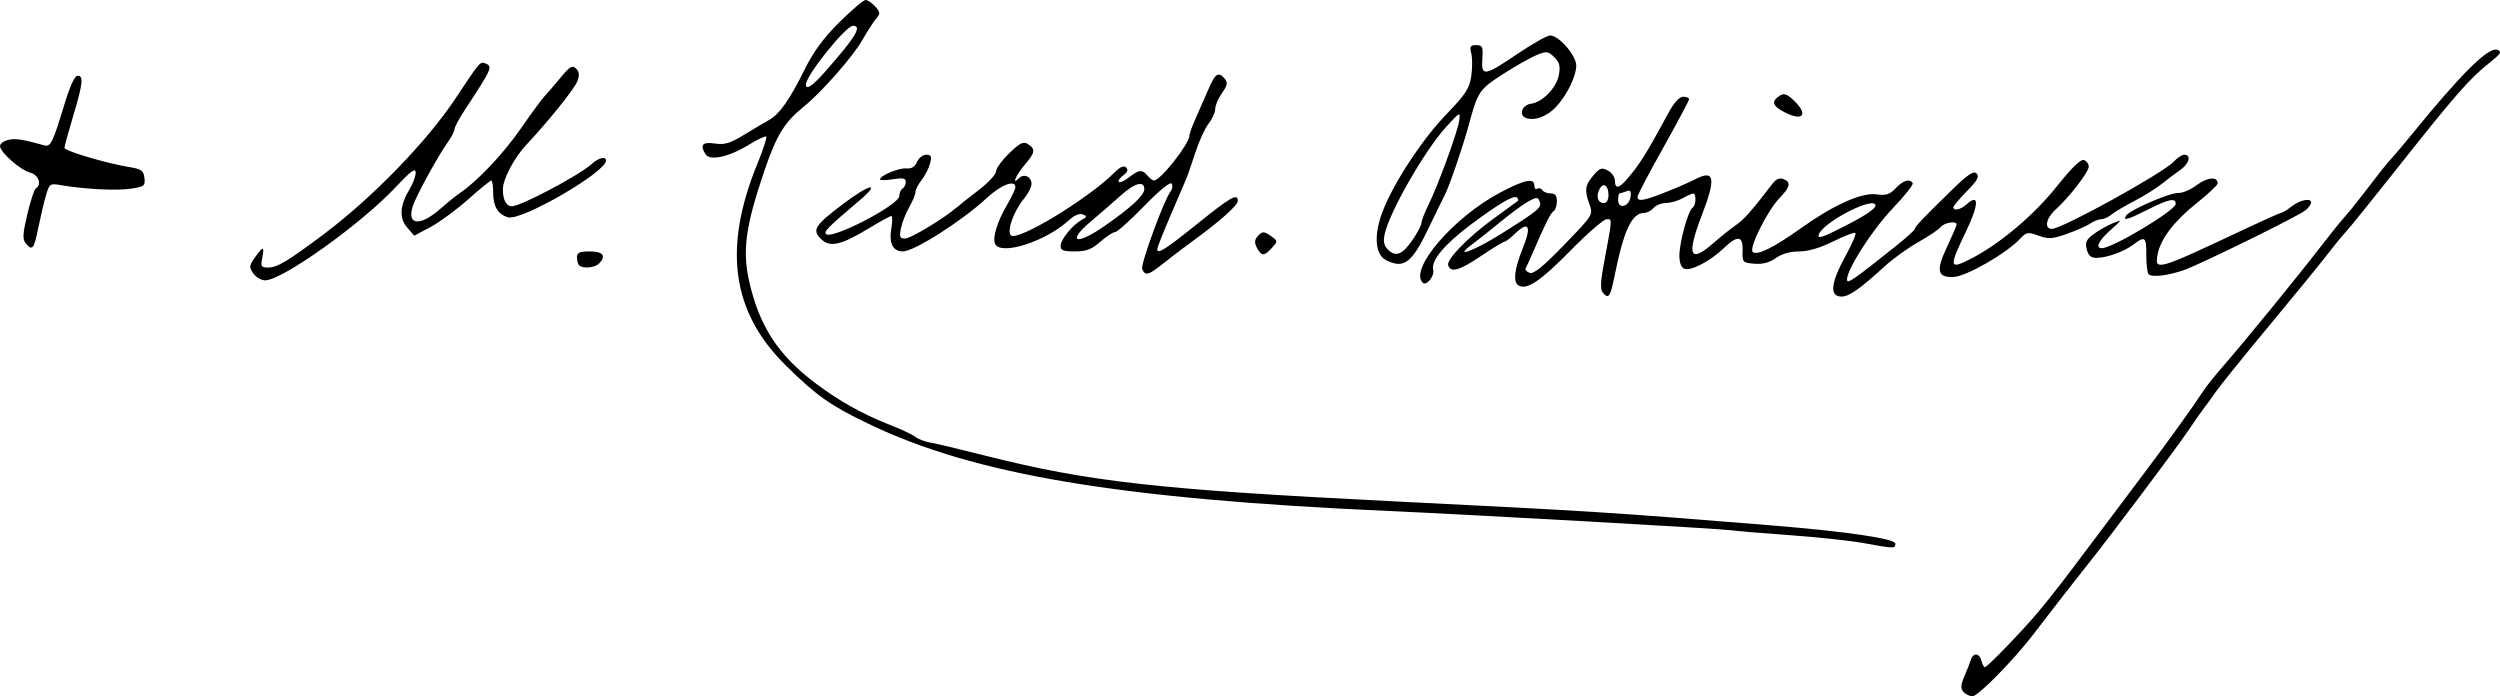 <?xml version="1.0" encoding="UTF-8" standalone="no"?>
<!-- Created with Inkscape (http://www.inkscape.org/) -->

<svg
   xmlns:dc="http://purl.org/dc/elements/1.1/"
   xmlns:cc="http://creativecommons.org/ns#"
   xmlns:rdf="http://www.w3.org/1999/02/22-rdf-syntax-ns#"
   xmlns:svg="http://www.w3.org/2000/svg"
   xmlns="http://www.w3.org/2000/svg"
   xmlns:sodipodi="http://sodipodi.sourceforge.net/DTD/sodipodi-0.dtd"
   xmlns:inkscape="http://www.inkscape.org/namespaces/inkscape"
   width="205.205mm"
   height="57.15mm"
   viewBox="0 0 727.103 202.5"
   id="svg2"
   version="1.1"
   inkscape:version="0.91pre4 r13712"
   sodipodi:docname="AssinaturaCardealCerejeira.svg">
  <defs
     id="defs4" />
  <sodipodi:namedview
     id="base"
     pagecolor="#ffffff"
     bordercolor="#666666"
     borderopacity="1.0"
     inkscape:pageopacity="0.0"
     inkscape:pageshadow="2"
     inkscape:zoom="1.1962396"
     inkscape:cx="363.64589"
     inkscape:cy="149.86604"
     inkscape:document-units="px"
     inkscape:current-layer="layer1"
     showgrid="false"
     fit-margin-top="0"
     fit-margin-left="0"
     fit-margin-right="0"
     fit-margin-bottom="0"
     inkscape:window-width="1366"
     inkscape:window-height="705"
     inkscape:window-x="-8"
     inkscape:window-y="-8"
     inkscape:window-maximized="1" />
  <g
     inkscape:label="Camada 1"
     inkscape:groupmode="layer"
     id="layer1"
     transform="translate(33.646,-194.014)">
    <path
       style="fill:#000000"
       d="m 537.374,395.207 c -0.829,-0.999 -0.761,-2.049 0.286,-4.453 0.754,-1.73 1.599,-3.885 1.878,-4.787 0.686,-2.215 2.503,-2.078 3.107,0.234 0.27,1.031 0.704,1.875 0.966,1.875 0.723,0 11.469,-11.133 15.712,-16.277 4.593,-5.568 6.533,-8.075 15.405,-19.903 3.832,-5.109 10.582,-14.086 15,-19.95 7.417,-9.844 13.811,-18.725 17.636,-24.495 0.854,-1.289 3.262,-4.299 5.35,-6.689 6.365,-7.285 21.551,-25.885 28.602,-35.029 2.783,-3.609 5.838,-7.406 6.789,-8.438 0.951,-1.031 3.023,-3.562 4.604,-5.625 6.003,-7.831 7.907,-10.225 9.27,-11.657 0.773,-0.812 3.332,-3.843 5.685,-6.735 14.586,-17.925 22.488,-25.749 25.011,-24.766 1.39,0.541 1.063,1.105 -2.102,3.618 -6.03,4.788 -10.126,9.472 -27.602,31.571 -6.728,8.508 -13.209,16.523 -14.401,17.812 -1.192,1.289 -3.61,4.242 -5.374,6.562 -1.763,2.32 -9.333,11.595 -16.821,20.609 -7.488,9.015 -14.562,17.784 -15.719,19.487 -1.157,1.703 -2.534,3.609 -3.06,4.234 -0.526,0.626 -2.743,3.78 -4.927,7.009 -3.781,5.59 -22.604,30.626 -29.771,39.597 -3.457,4.327 -9.694,12.348 -15.172,19.511 -5.704,7.459 -16.043,17.989 -17.663,17.989 -0.883,0 -2.093,-0.588 -2.689,-1.307 z m -29.145,-43.26 c -3.867,-0.7 -13.359,-1.719 -21.094,-2.264 -7.734,-0.545 -15.539,-1.201 -17.344,-1.457 -3.265,-0.464 -75.243,-4.509 -99.375,-5.585 -78.54,-3.503 -120.672,-10.552 -151.406,-25.333 -11.215,-5.394 -15.169,-8.181 -24.093,-16.982 -15.777,-15.562 -18.372,-34.062 -8.244,-58.792 1.65,-4.029 2.791,-7.534 2.536,-7.789 -0.255,-0.255 -2.598,0.849 -5.206,2.454 -5.605,3.449 -11.181,4.67 -12.416,2.719 -1.752,-2.768 -0.974,-3.693 2.658,-3.158 2.87,0.422 4.442,-0.049 8.562,-2.567 2.776,-1.696 6.039,-3.632 7.252,-4.301 2.989,-1.649 5.917,-5.808 10.285,-14.608 2.63,-5.299 5.502,-9.208 10.157,-13.828 3.57,-3.542 6.985,-6.441 7.589,-6.441 0.604,0 1.862,0.844 2.795,1.875 1.512,1.67 1.545,2.054 0.304,3.516 -0.766,0.902 -2.584,3.725 -4.04,6.272 -2.766,4.841 -11.884,15.204 -17.021,19.345 -5.656,4.559 -7.948,8.313 -11.543,18.903 -5.36,15.79 -6.342,22.911 -4.376,31.747 2.9,13.035 8.383,21.536 19.121,29.649 7.077,5.346 13.928,9.172 22.242,12.422 3.094,1.209 6.258,2.712 7.031,3.34 0.773,0.628 2.672,1.357 4.219,1.62 1.547,0.263 8.719,1.972 15.938,3.796 30.23,7.64 50.466,9.91 118.594,13.302 59,2.938 63.017,3.194 110.156,7.011 21.686,1.756 36.094,3.869 36.094,5.293 0,1.506 -0.202,1.503 -9.375,-0.157 z M 206,215.225 c 9.163,-10.338 11.238,-13.711 8.436,-13.711 -2.105,0 -13.691,14.465 -13.704,17.109 -0.008,1.647 1.869,0.436 5.268,-3.398 z m 226.473,63.852 c -0.692,-0.834 -0.623,-3.134 0.234,-7.734 2.651,-14.235 2.606,-13.579 0.922,-13.579 -0.857,0 -5.679,4.198 -10.714,9.33 -8.564,8.727 -12.573,11.389 -14.946,9.922 -1.604,-0.991 -1.148,-4.84 1.282,-10.821 2.594,-6.384 1.75,-8.066 -2.166,-4.314 -1.404,1.345 -2.837,2.446 -3.183,2.446 -0.346,0 -3.479,1.911 -6.961,4.246 -6.196,4.155 -8.655,4.84 -9.395,2.616 -0.559,-1.679 5.686,-8.109 13.191,-13.583 3.69,-2.691 6.885,-5.022 7.1,-5.18 0.215,-0.158 0.096,-0.581 -0.263,-0.941 -0.846,-0.846 -5.065,1.611 -13.32,7.758 -7.733,5.759 -11.758,10.567 -11.064,13.22 0.48,1.835 -1.981,4.844 -3.071,3.755 -3.961,-3.961 9.01,-19.038 22.531,-26.188 7.163,-3.788 9.952,-4.364 9.952,-2.054 0,0.804 0.393,1.219 0.873,0.922 0.48,-0.297 1.138,-0.111 1.462,0.413 0.324,0.524 1.408,0.953 2.409,0.953 1.304,0 1.82,0.648 1.82,2.288 0,1.259 -0.435,2.557 -0.967,2.886 -0.881,0.544 -2.238,3.269 -6.297,12.638 -0.782,1.805 -1.603,3.601 -1.825,3.991 -0.222,0.39 0.299,0.98 1.159,1.309 1.136,0.436 3.874,-1.785 10.032,-8.14 8.346,-8.612 8.454,-8.783 7.403,-11.688 -1.529,-4.228 -1.342,-5.672 1.103,-8.515 1.879,-2.184 2.444,-2.375 4.219,-1.426 1.127,0.603 2.049,1.926 2.049,2.939 0,2.419 1.115,2.33 3.36,-0.267 3.86,-4.466 5.697,-7.386 12.091,-19.219 1.725,-3.192 3.266,-4.922 4.386,-4.922 0.949,0 1.726,0.321 1.726,0.714 0,0.393 -3.375,6.743 -7.5,14.112 -4.125,7.368 -7.5,13.797 -7.5,14.286 0,1.694 2.437,1.096 12.188,-2.99 1.289,-0.54 3.541,-1.578 5.005,-2.306 5.219,-2.596 5.608,0.039 1.558,10.557 -4.549,11.812 -3.576,14.255 3.281,8.241 2.062,-1.809 5.016,-4.168 6.562,-5.243 2.457,-1.707 4.339,-3.837 10.789,-12.211 0.917,-1.19 1.989,-1.616 3.047,-1.21 2.314,0.888 2.036,2.261 -1.121,5.537 -3.537,3.669 -8.942,14.505 -7.804,15.643 1.19,1.19 6.029,-1.172 13.839,-6.752 9.61,-6.867 17.805,-10.563 22.135,-9.982 2.846,0.382 3.901,0.048 5.614,-1.775 2.141,-2.278 4.101,-2.865 4.955,-1.484 0.259,0.419 -2.353,3.714 -5.804,7.324 -5.914,6.185 -13.306,17.697 -13.306,20.722 0,1.406 1.616,0.301 13.914,-9.504 3.175,-2.532 5.773,-4.857 5.773,-5.166 0,-0.655 2.19,-2.962 10.7,-11.271 4.805,-4.692 6.438,-5.79 7.31,-4.918 0.872,0.872 0.243,2.02 -2.819,5.139 -2.168,2.209 -3.941,4.316 -3.941,4.684 0,1.199 2.157,0.703 3.933,-0.904 3.604,-3.262 3.507,0.125 -0.225,7.875 -5.03,10.446 -4.929,11.222 1.062,8.186 8.537,-4.326 18.468,-12.648 25.291,-21.192 4.412,-5.525 7.011,-8.043 7.937,-7.687 0.757,0.291 1.377,1.15 1.377,1.911 0,1.553 -5.68,8.913 -9.609,12.451 -2.815,2.534 -3.434,5.654 -1.123,5.654 2.978,0 32.52,-16.31 35.493,-19.595 0.979,-1.082 2.348,-1.967 3.041,-1.967 2.103,0 1.414,2.619 -1.16,4.409 -1.332,0.926 -3.757,2.752 -5.391,4.057 -1.633,1.305 -5.29,3.581 -8.126,5.058 -2.836,1.477 -5.822,3.257 -6.636,3.956 -0.814,0.698 -2.091,1.27 -2.838,1.27 -0.747,0 -2.19,0.566 -3.207,1.257 -1.017,0.691 -4.066,2.041 -6.775,2.999 -4.275,1.512 -5.37,1.582 -8.284,0.528 -3.071,-1.11 -3.516,-1.044 -5.214,0.778 -4.122,4.424 -15.91,11.173 -19.664,11.257 -4.533,0.102 -4.956,-1.93 -1.796,-8.618 1.569,-3.322 2.853,-6.315 2.853,-6.652 0,-1.171 -3.527,-0.604 -4.649,0.747 -0.621,0.748 -3.52,2.7 -6.443,4.339 -2.923,1.638 -7.224,4.718 -9.557,6.843 -7.518,6.848 -10.604,9.021 -12.813,9.021 -3.594,0 -3.181,-3.909 1.274,-12.043 1.792,-3.272 3.031,-6.176 2.755,-6.453 -0.277,-0.277 -3.161,0.819 -6.41,2.434 -3.88,1.929 -7.299,2.937 -9.965,2.937 -2.596,0 -5.037,0.696 -6.772,1.932 -1.86,1.325 -3.822,1.84 -6.238,1.641 -3.419,-0.283 -3.522,-0.398 -3.418,-3.807 0.134,-4.398 -1.438,-4.582 -5.548,-0.648 -3.866,3.701 -9.516,6.645 -11.379,5.93 -0.936,-0.359 -1.46,-1.735 -1.46,-3.831 0,-3.837 2.546,-13.128 3.811,-13.91 1.04,-0.643 1.188,-4.195 0.173,-4.148 -0.387,0.018 -1.758,0.636 -3.047,1.373 -1.289,0.737 -3.452,1.355 -4.807,1.373 -1.355,0.018 -2.989,0.666 -3.63,1.439 -0.642,0.773 -1.854,1.42 -2.693,1.436 -3.675,0.072 -5.952,4.917 -8.688,18.486 -1.214,6.02 -1.733,6.726 -3.437,4.672 z m -29.469,-17.084 c 10.903,-6.848 11.815,-7.615 11.14,-9.373 -0.509,-1.326 -0.845,-1.337 -3.164,-0.099 -1.427,0.762 -5.054,3.413 -8.06,5.892 -3.006,2.479 -6.759,5.456 -8.342,6.616 -5.846,4.286 0.285,2.076 8.426,-3.036 z m 100.537,-2.558 c 6.374,-3.293 8.961,-5.21 8.139,-6.032 -1.751,-1.751 -15.267,5.537 -16.347,8.814 -0.469,1.424 1.084,0.897 8.208,-2.783 z m -62.964,-8.141 c 0.25,-1.76 -0.014,-2.105 -1.249,-1.631 -0.861,0.33 -1.742,0.601 -1.958,0.601 -0.216,0 -0.392,0.875 -0.392,1.944 0,2.761 3.191,1.951 3.598,-0.913 z m -6.411,-0.506 c 0,-2.908 -1.518,-3.899 -2.639,-1.722 -1.071,2.081 -0.44,4.011 1.311,4.011 0.783,0 1.328,-0.939 1.328,-2.288 z M 40.043,273.553 c -1.289,-1.84 -1.245,-2.265 0.479,-4.688 2.405,-3.378 2.797,-3.35 2.097,0.149 -0.499,2.494 -0.31,2.812 1.664,2.809 2.728,-0.005 5.716,-1.794 16.416,-9.83 13.965,-10.49 29.889,-26.906 38.065,-39.244 7.151,-10.791 7.228,-10.882 8.7,-10.317 2.28,0.875 2.006,1.504 -5.876,13.473 -1.676,2.545 -3.047,5.099 -3.047,5.677 0,0.577 -0.887,2.296 -1.972,3.819 -2.936,4.123 -9.369,15.916 -10.213,18.723 -1.668,5.548 2.289,5.752 8.304,0.429 1.877,-1.661 4.345,-3.65 5.486,-4.421 5.047,-3.409 12.655,-11.467 17.673,-18.719 2.994,-4.327 6.104,-8.563 6.911,-9.413 0.807,-0.85 2.912,-3.293 4.678,-5.428 2.714,-3.282 3.409,-3.684 4.492,-2.601 0.936,0.936 1.039,1.917 0.384,3.641 -0.855,2.248 -8.315,11.541 -14.905,18.568 -3.489,3.72 -6.774,9.975 -6.774,12.897 0,3.098 1.003,4.939 2.678,4.916 2.623,-0.036 19.571,-9.024 23.163,-12.285 2,-1.815 4.158,-2.331 4.158,-0.995 0,3.375 -24.647,17.644 -28.506,16.504 -2.931,-0.866 -4.307,-3.145 -4.307,-7.133 0,-1.964 -0.247,-3.571 -0.549,-3.571 -0.302,0 -3.36,2.492 -6.797,5.538 -3.437,3.046 -8.358,6.655 -10.936,8.021 l -4.688,2.483 -2.082,-2.417 c -2.374,-2.755 -2.1,-6.46 0.833,-11.282 0.941,-1.547 1.693,-3.656 1.671,-4.688 -0.03,-1.431 -1.417,-0.408 -5.856,4.318 -10.031,10.681 -32.847,26.982 -37.872,27.057 -1.131,0.017 -2.694,-0.88 -3.474,-1.993 z m 551.138,0.122 c -0.347,-0.562 -0.615,-3.106 -0.596,-5.654 0.04,-5.1 -0.413,-5.454 -3.715,-2.907 -2.669,2.059 -7.765,3.9 -10.795,3.9 -1.584,0 -2.358,-0.686 -2.811,-2.489 -0.511,-2.035 -0.137,-2.847 2.047,-4.453 1.469,-1.08 3.957,-2.486 5.529,-3.125 2.845,-1.156 2.843,-1.148 -0.659,1.974 -3.432,3.06 -4.5,5.28 -2.54,5.28 3.134,0 21.461,-10.988 21.5,-12.891 0.038,-1.83 -2.066,-1.404 -8.047,1.629 -5.927,3.005 -7.409,3.421 -6.405,1.798 1.001,-1.619 12.836,-6.749 15.248,-6.609 1.198,0.069 3.619,-0.973 5.381,-2.317 2.983,-2.275 6.034,-2.513 6.034,-0.47 0,0.487 -2.67,3.011 -5.934,5.608 -6.657,5.297 -10.609,10.419 -11.508,14.916 -1.017,5.084 -0.451,4.922 25.249,-7.192 5.583,-2.632 10.434,-4.794 10.781,-4.806 0.347,-0.011 1.685,-0.846 2.974,-1.854 2.402,-1.879 5.625,-2.499 5.625,-1.083 0,0.436 -0.738,1.444 -1.641,2.24 -1.737,1.533 -30.612,15.733 -35.391,17.405 -4.799,1.679 -9.652,2.195 -10.329,1.099 z M 298.554,272.258 c -0.527,-1.374 6.404,-20.282 8.306,-22.656 0.498,-0.622 0.616,-1.599 0.262,-2.172 -0.392,-0.634 -3.522,1.915 -8.006,6.521 -4.049,4.16 -7.854,7.563 -8.454,7.563 -0.6,0 -2.533,1.266 -4.295,2.812 -2.536,2.227 -4.075,2.812 -7.389,2.812 -3.373,0 -4.18,-0.319 -4.157,-1.641 0.034,-1.853 3.416,-6.008 6.135,-7.533 1.596,-0.896 1.628,-1.081 0.275,-1.602 -0.939,-0.362 -2.474,0.286 -3.975,1.676 -6.764,6.269 -20.119,10.492 -21.532,6.81 -0.721,-1.878 0.729,-6.49 3.557,-11.315 1.313,-2.24 2.387,-4.525 2.387,-5.077 0,-2.28 -4.112,-0.744 -8.243,3.08 -7.31,6.766 -21.175,15.602 -24.483,15.602 -2.868,0 -4.08,-2.346 -3.373,-6.53 0.351,-2.08 0.368,-3.782 0.037,-3.782 -0.331,0 -3.358,1.662 -6.726,3.693 -8.092,4.881 -11.2,5.546 -13.792,2.955 -2.607,-2.607 -1.792,-3.882 6.495,-10.163 7.728,-5.858 11.308,-6.556 4.646,-0.905 -9.085,7.705 -10.331,8.961 -9.609,9.683 1.694,1.694 21.258,-8.478 21.284,-11.067 0.008,-0.872 0.438,-1.846 0.953,-2.165 0.516,-0.319 0.938,-1.192 0.938,-1.941 0,-1.064 -0.821,-1.231 -3.75,-0.762 -2.062,0.33 -3.75,0.346 -3.75,0.035 0,-1.106 5.56,-3.417 7.671,-3.189 1.46,0.158 2.447,-0.443 3.085,-1.877 0.516,-1.16 1.728,-2.109 2.693,-2.109 1.433,0 1.639,0.459 1.126,2.504 -0.346,1.377 -1.446,3.544 -2.445,4.814 -0.999,1.27 -1.817,2.862 -1.817,3.536 0,0.674 -0.803,2.621 -1.784,4.327 -0.981,1.705 -2.069,4.472 -2.418,6.147 -0.545,2.619 -0.375,3.047 1.209,3.047 1.639,0 11.472,-5.957 15.18,-9.196 0.774,-0.676 3.622,-2.927 6.329,-5.003 2.707,-2.075 4.922,-4.476 4.923,-5.334 4.6e-4,-0.858 1.718,-3.227 3.818,-5.263 3.01,-2.92 4.137,-3.5 5.334,-2.746 2.398,1.513 2.283,2.476 -0.715,5.979 -2.638,3.082 -4.05,6.3 -1.761,4.011 1.435,-1.435 3.636,-0.441 3.636,1.643 0,0.937 -0.995,2.895 -2.211,4.353 -2.942,3.527 -5.027,9.381 -3.783,10.625 1.88,1.88 22.502,-10.633 30.183,-18.314 1.628,-1.628 2.68,-2.073 3.34,-1.413 0.66,0.66 0.389,1.384 -0.859,2.297 -1.003,0.733 -1.572,1.584 -1.265,1.892 0.307,0.307 1.639,-0.291 2.959,-1.33 2.87,-2.257 3.84,-2.344 5.386,-0.482 0.642,0.773 1.48,1.406 1.862,1.406 1.912,0 10.326,-10.688 10.326,-13.117 0,-0.531 0.809,-2.755 1.797,-4.941 0.988,-2.186 2.652,-5.978 3.697,-8.427 2.009,-4.709 2.942,-5.308 4.791,-3.08 0.915,1.103 0.753,1.916 -0.823,4.129 -1.079,1.516 -1.962,3.583 -1.962,4.594 0,1.011 -0.869,2.943 -1.932,4.294 -1.062,1.351 -2.783,5.099 -3.823,8.33 -1.04,3.231 -2.251,6.718 -2.691,7.749 -0.439,1.031 -2.516,5.884 -4.614,10.783 -2.099,4.899 -3.815,9.224 -3.815,9.609 0,1.655 2.239,0.25 11.584,-7.267 9.907,-7.969 11.854,-9.071 11.854,-6.709 0,1.289 -5.399,6.073 -13.409,11.882 -2.477,1.796 -6.208,4.636 -8.292,6.312 -4.247,3.416 -5.298,3.692 -6.099,1.604 z m -10.82,-12.6 c 7.738,-5.407 11.433,-8.844 11.433,-10.634 0,-2.584 -2.825,-1.795 -6.96,1.943 -2.138,1.934 -5.877,5.18 -8.308,7.214 -7.55,6.318 -4.677,7.424 3.835,1.477 z m -152.942,11.543 c -0.344,-0.344 -0.625,-1.398 -0.625,-2.344 0,-1.38 0.739,-1.719 3.75,-1.719 3.864,0 4.85,1.338 2.625,3.562 -1.213,1.213 -4.731,1.519 -5.75,0.5 z m 234.688,-1.52 c -3.302,-1.662 -3.635,-7.59 -0.823,-14.616 3.384,-8.455 11.467,-20.676 18.471,-27.928 5.475,-5.668 6.59,-7.378 7.121,-10.917 0.346,-2.308 0.353,-5.295 0.016,-6.638 -0.52,-2.073 -0.304,-2.442 1.435,-2.442 1.826,0 2.02,0.432 1.783,3.984 -0.349,5.24 0.548,5.11 10.308,-1.499 4.304,-2.914 8.541,-5.298 9.417,-5.298 2.538,0 7.585,5.825 7.585,8.754 0,3.103 -2.695,8.6 -5.917,12.068 -2.534,2.727 -6.289,4.106 -8.681,3.189 -2.237,-0.858 -1.187,-3.809 1.483,-4.168 3.337,-0.449 7.366,-4.631 8.068,-8.375 0.471,-2.51 0.183,-3.623 -1.328,-5.133 -1.75,-1.75 -2.217,-1.814 -5.043,-0.685 -1.713,0.684 -6.122,3.174 -9.799,5.532 -7.021,4.503 -7.402,5.072 -10.102,15.069 -1.684,6.235 -5.715,17.94 -6.995,20.312 -0.51,0.945 -2.512,5.045 -4.449,9.11 -5.02,10.536 -7.324,12.314 -12.549,9.683 z m 7.661,-5.828 c 1.424,-2.06 2.603,-4.293 2.62,-4.962 0.017,-0.669 0.909,-2.99 1.983,-5.156 2.815,-5.682 8.52,-21.268 8.99,-24.564 0.394,-2.763 0.326,-2.73 -3.832,1.813 -6.123,6.69 -16.437,24.695 -17.825,31.118 -0.46,2.127 -0.203,3.361 0.936,4.5 2.257,2.257 4.181,1.515 7.128,-2.748 z m -45.193,2.289 c -0.769,-1.436 -0.748,-2.282 0.082,-3.281 1.392,-1.677 1.948,-1.68 4.212,-0.025 1.774,1.297 1.774,1.358 0.034,3.281 -2.222,2.455 -3.024,2.46 -4.327,0.025 z m -358.113,-1.37 c -0.964,-1.161 -0.876,-2.748 0.467,-8.452 0.91,-3.862 2.025,-7.251 2.478,-7.532 1.804,-1.115 0.773,-3.958 -1.655,-4.568 -2.821,-0.708 -8.77,-5.957 -8.77,-7.738 0,-0.65 1.066,-1.45 2.368,-1.777 2.04,-0.512 4.248,-0.177 10.61,1.611 1.714,0.482 2.452,-1.024 5.571,-11.365 1.757,-5.827 3.148,-8.906 4.022,-8.906 1.801,0 1.546,2.242 -1.363,11.967 -1.352,4.52 -2.458,8.574 -2.458,9.01 0,0.879 12.162,4.488 18.75,5.563 3.659,0.597 4.257,1.019 4.509,3.18 0.268,2.299 -0.04,2.541 -3.981,3.132 -4.15,0.622 -13.485,0.148 -20.277,-1.031 -3.231,-0.561 -3.377,-0.461 -4.394,3.018 -0.578,1.979 -1.584,6.235 -2.236,9.457 -1.248,6.172 -1.719,6.746 -3.642,4.429 z M 485.434,226.681 c -3.657,-1.878 -4.031,-3.21 -1.372,-4.887 1.141,-0.72 2.082,-0.398 3.912,1.339 4.411,4.187 2.877,6.33 -2.54,3.548 z"
       id="path3373"
       inkscape:connector-curvature="0" />
  </g>
</svg>
